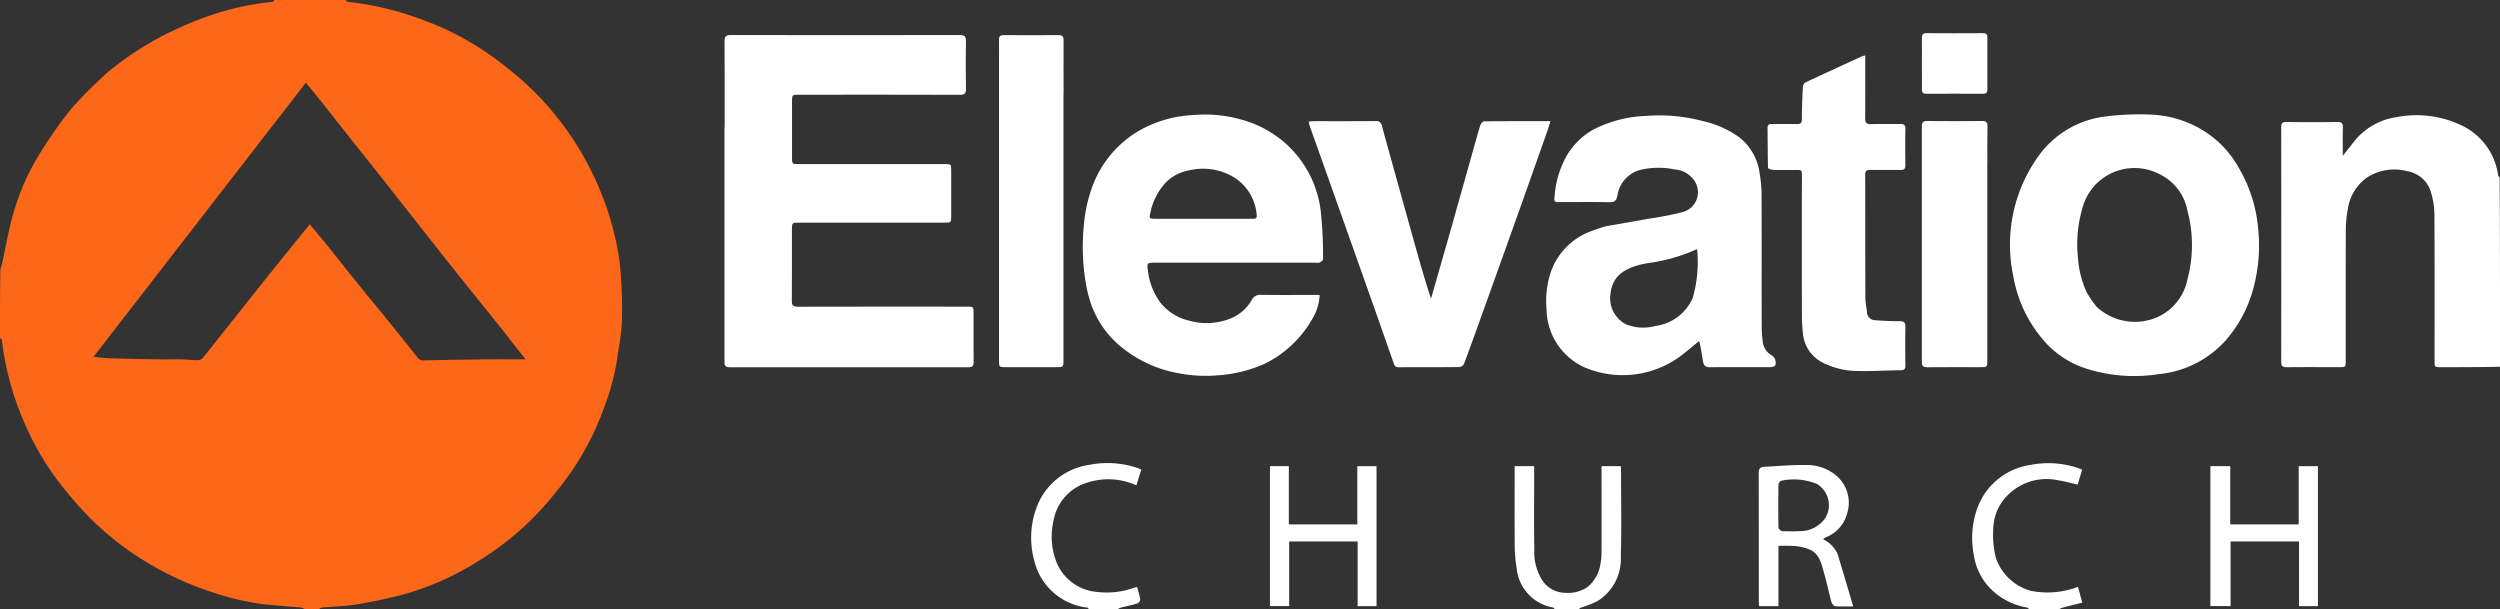 <svg id="Group_62889" data-name="Group 62889" xmlns="http://www.w3.org/2000/svg" xmlns:xlink="http://www.w3.org/1999/xlink" width="187.558" height="45.717" viewBox="0 0 187.558 45.717">
  <rect x="0" y="0" width="187.558" height="45.717" fill="#333333" stroke="none"/>
  <defs>
    <clipPath id="clip-path">
      <rect id="Rectangle_29824" data-name="Rectangle 29824" width="187.558" height="45.717" fill="none"/>
    </clipPath>
  </defs>
  <g id="Group_62888" data-name="Group 62888" clip-path="url(#clip-path)">
    <path id="Path_270368" data-name="Path 270368" d="M25.9,0c.086.049.134.135.19.14A22.529,22.529,0,0,1,31.61,1.452a21.521,21.521,0,0,1,5.945,3.253,27.1,27.1,0,0,1,2.522,2.167,22.718,22.718,0,0,1,6.211,11.586,16.415,16.415,0,0,1,.3,2.425,33.039,33.039,0,0,1,.067,3.317c-.037.894-.222,1.781-.344,2.671a17.847,17.847,0,0,1-.958,3.62,20.82,20.82,0,0,1-3.146,5.794,27.44,27.44,0,0,1-2.162,2.52,22.257,22.257,0,0,1-4.176,3.3,21.1,21.1,0,0,1-5.429,2.442c-1.193.326-2.409.583-3.628.791-.863.147-1.749.159-2.625.237a.46.46,0,0,0-.244.114,7.026,7.026,0,0,1-1.1,0,.726.726,0,0,0-.276-.115c-.875-.078-1.752-.136-2.627-.225a19.434,19.434,0,0,1-3.862-.87,23.7,23.7,0,0,1-4.669-2.06A22.666,22.666,0,0,1,7.07,39.175,27.209,27.209,0,0,1,5,36.9,20.814,20.814,0,0,1,1.92,31.916,21.722,21.722,0,0,1,.14,25.5c-.006-.055-.092-.1-.14-.15,0-1.711,0-3.422.027-5.148a6.251,6.251,0,0,0,.191-.7c.22-1.024.394-2.06.665-3.071a17.819,17.819,0,0,1,2.032-4.792A35.062,35.062,0,0,1,5.172,8.374,25.925,25.925,0,0,1,7.326,6.126a13.028,13.028,0,0,1,1.25-1.1,23.079,23.079,0,0,1,4.6-2.817,25.639,25.639,0,0,1,2.716-1.09A20.4,20.4,0,0,1,20.466.139c.044,0,.081-.091.121-.139ZM38.5,25.789c-.232-.3-.457-.615-.7-.913-1.2-1.5-2.41-2.991-3.607-4.493C32.9,18.76,31.624,17.13,30.339,15.5c-.616-.78-1.227-1.563-1.845-2.342-.783-.987-1.571-1.969-2.354-2.956-.707-.892-1.407-1.789-2.115-2.68-.345-.434-.7-.859-1.077-1.319L7.008,26.777c.487.04.918.095,1.351.107,1.2.035,2.407.056,3.611.076.512.009,1.026-.008,1.538,0,.447.011.894.059,1.341.062a.526.526,0,0,0,.367-.166c1.5-1.875,2.987-3.761,4.484-5.638,1.166-1.461,2.345-2.913,3.539-4.394.489.594.974,1.171,1.447,1.759.752.934,1.491,1.878,2.245,2.811.68.841,1.376,1.669,2.058,2.51.785.968,1.57,1.937,2.335,2.922a.512.512,0,0,0,.483.209c1.533-.029,3.067-.057,4.6-.074.985-.011,1.971,0,3.03,0-.326-.412-.613-.774-.936-1.173" fill="#fd671a"/>
    <path id="Path_270369" data-name="Path 270369" d="M1001.882,68.646c-1.477.034-2.955.035-4.432.034-.475,0-.476,0-.476-.492,0-3.651.01-7.3-.011-10.952a6.079,6.079,0,0,0-.242-1.615,2.225,2.225,0,0,0-1.789-1.643,3.777,3.777,0,0,0-3.045.483,3.531,3.531,0,0,0-1.419,2.342,8.687,8.687,0,0,0-.154,1.63c-.014,3.248-.007,6.5-.008,9.744,0,.5,0,.5-.5.5-1.306,0-2.613-.009-3.919.006-.317,0-.421-.088-.42-.414q.013-8.791,0-17.583c0-.295.08-.408.391-.4q1.923.021,3.846,0c.315,0,.4.116.388.408-.016.681-.005,1.362-.005,2.128.319-.4.589-.737.852-1.078a4.954,4.954,0,0,1,3.148-1.816,7.817,7.817,0,0,1,4.809.566,4.866,4.866,0,0,1,2.839,3.741.583.583,0,0,0,.122.228c.027,4.72.027,9.435.027,14.184" transform="translate(-814.324 -41.133)" fill="#fff"/>
    <path id="Path_270370" data-name="Path 270370" d="M657.35,212.126c-.071-.047-.1-.128-.146-.137a3.309,3.309,0,0,1-2.739-2.93,10.435,10.435,0,0,1-.146-1.694c-.018-1.842-.007-3.685-.007-5.527v-.457h1.465v.424c0,1.964-.017,3.929.009,5.893a3.932,3.932,0,0,0,.535,2.143,2.072,2.072,0,0,0,1.758,1.04,2.629,2.629,0,0,0,1.656-.4,2.719,2.719,0,0,0,1.014-1.774,4.33,4.33,0,0,0,.08-.937c.007-1.977,0-3.953,0-5.93v-.458h1.446c.006.126.018.255.018.384,0,2.135.045,4.272-.015,6.406a3.724,3.724,0,0,1-1.763,3.34,7.885,7.885,0,0,1-1.2.469.457.457,0,0,0-.177.116c-.581.029-1.169.029-1.791.029" transform="translate(-540.678 -166.409)" fill="#fff"/>
    <path id="Path_270371" data-name="Path 270371" d="M449.827,211.014c-.072-.047-.105-.131-.147-.136a4.6,4.6,0,0,1-2.777-1.346,4.679,4.679,0,0,1-1.239-2.295,6.477,6.477,0,0,1,.15-3.71,4.962,4.962,0,0,1,3.969-3.35,7.055,7.055,0,0,1,3.6.209c.112.036.219.085.346.136l-.373,1.185a5.124,5.124,0,0,0-3.846-.149,3.6,3.6,0,0,0-2.364,2.792,5.228,5.228,0,0,0,.158,2.96,3.573,3.573,0,0,0,3.082,2.393,6.079,6.079,0,0,0,2.806-.316c.066-.021.135-.037.216-.059a8.854,8.854,0,0,1,.235.92.375.375,0,0,1-.187.311c-.4.126-.814.208-1.222.309a.706.706,0,0,0-.253.115c-.7.03-1.414.03-2.158.03" transform="translate(-368.102 -165.296)" fill="#fff"/>
    <path id="Path_270372" data-name="Path 270372" d="M856.346,211.062c-.094-.049-.148-.128-.215-.142a5.031,5.031,0,0,1-2.748-1.433A4.519,4.519,0,0,1,852.154,207a6.667,6.667,0,0,1,.262-3.54,5.012,5.012,0,0,1,4.027-3.242,6.934,6.934,0,0,1,3.461.218c.113.037.221.086.376.148l-.341,1.118c-.511-.115-.983-.249-1.464-.324a4.1,4.1,0,0,0-4.314,1.778,3.747,3.747,0,0,0-.554,1.887,7.022,7.022,0,0,0,.2,2.158,3.831,3.831,0,0,0,2.658,2.477,6.422,6.422,0,0,0,3.5-.306l.32,1.183c-.474.121-.943.24-1.412.361a.967.967,0,0,0-.289.116c-.728.03-1.463.03-2.231.03" transform="translate(-704.068 -165.345)" fill="#fff"/>
    <path id="Path_270373" data-name="Path 270373" d="M313,22.034c0-2.161.007-4.286-.007-6.41,0-.354.075-.486.462-.485q8.59.018,17.179,0c.377,0,.476.113.47.478q-.032,1.776,0,3.553c.006.355-.105.454-.456.453q-6.026-.016-12.051-.007c-.54,0-.541,0-.541.537q0,2.088,0,4.176c0,.487,0,.488.479.489h10.916c.546,0,.546,0,.547.532q0,1.667,0,3.333c0,.53,0,.531-.548.531H318.6c-.552,0-.552,0-.552.563,0,1.77.008,3.541-.007,5.311,0,.34.107.433.439.433q6.337-.014,12.674-.006c.52,0,.521,0,.521.52,0,1.209-.008,2.418.005,3.626,0,.3-.088.4-.395.4q-8.956-.011-17.912,0c-.4,0-.383-.212-.383-.485,0-5.836,0-11.673,0-17.546" transform="translate(-258.635 -12.51)" fill="#fff"/>
    <path id="Path_270374" data-name="Path 270374" d="M468.111,62.662a16.289,16.289,0,0,1-.24-4.823,10.874,10.874,0,0,1,.572-2.738,8.066,8.066,0,0,1,3.569-4.374,8.973,8.973,0,0,1,4.055-1.174,10.02,10.02,0,0,1,4.642.685,8.462,8.462,0,0,1,2.078,1.255,8.081,8.081,0,0,1,2.852,5.228,31.119,31.119,0,0,1,.178,3.641c0,.085-.149.2-.254.254a.817.817,0,0,1-.325.011H473.154c-.539,0-.562.051-.474.6a5,5,0,0,0,.924,2.384,3.851,3.851,0,0,0,2.107,1.349,4.839,4.839,0,0,0,3.179-.151,3.235,3.235,0,0,0,1.58-1.391.706.706,0,0,1,.708-.379c1.318.018,2.637.007,3.955.007h.429a3.814,3.814,0,0,1-.621,1.91,8.248,8.248,0,0,1-3.534,3.266,10.178,10.178,0,0,1-3.375.846,11.021,11.021,0,0,1-4.04-.377,9.253,9.253,0,0,1-3.048-1.533,7.251,7.251,0,0,1-2.639-3.762c-.072-.231-.126-.468-.195-.733m12.251-5.331c.2-.032.534.11.477-.295a3.684,3.684,0,0,0-1.56-2.724,4.505,4.505,0,0,0-3.6-.593,3.156,3.156,0,0,0-1.7.936,4.7,4.7,0,0,0-1.108,2.187c-.109.475-.112.489.389.489h7.1" transform="translate(-386.557 -40.919)" fill="#fff"/>
    <path id="Path_270375" data-name="Path 270375" d="M672.391,58.2c1.129-.2,2.23-.388,3.329-.588a24.537,24.537,0,0,0,2.533-.493,1.543,1.543,0,0,0,.842-2.409,1.955,1.955,0,0,0-1.426-.788,5.965,5.965,0,0,0-2.428-.007,2.335,2.335,0,0,0-1.886,1.989c-.081.374-.232.482-.607.474-1.221-.025-2.442-.009-3.663-.009-.487,0-.482,0-.438-.483a7.327,7.327,0,0,1,.791-2.787,5.285,5.285,0,0,1,2.2-2.216,9.346,9.346,0,0,1,3.819-.976,12.775,12.775,0,0,1,4.334.39,7.411,7.411,0,0,1,2.741,1.236,4.1,4.1,0,0,1,1.487,2.637,9.744,9.744,0,0,1,.152,1.667c.014,3.272,0,6.545.01,9.817a8.576,8.576,0,0,0,.082,1.2,1.321,1.321,0,0,0,.626.985.66.66,0,0,1,.3.333c.117.468.012.579-.479.579-1.465,0-2.931-.009-4.4.007-.317,0-.477-.1-.526-.409-.072-.443-.15-.885-.229-1.327a1.6,1.6,0,0,0-.078-.222c-.494.4-.95.8-1.435,1.158a7.3,7.3,0,0,1-7.229.776,4.855,4.855,0,0,1-2.771-4.281,6.976,6.976,0,0,1,.317-2.834A5,5,0,0,1,671.26,58.6c.358-.152.733-.261,1.13-.394m3.094,2.768c-.154.035-.31.064-.463.1-1.1.3-2,.8-2.168,2.069a2.208,2.208,0,0,0,1.173,2.408,3.463,3.463,0,0,0,2.177.112,3.561,3.561,0,0,0,2.8-2.094,9.735,9.735,0,0,0,.333-3.676,13.127,13.127,0,0,1-3.854,1.076" transform="translate(-552.013 -41.207)" fill="#fff"/>
    <path id="Path_270376" data-name="Path 270376" d="M882,50.12a7.6,7.6,0,0,1,3.6,3.269,10.713,10.713,0,0,1,1.456,4.47,12.229,12.229,0,0,1-.522,5.186,9.809,9.809,0,0,1-1.89,3.307,7.741,7.741,0,0,1-5.046,2.543,11.861,11.861,0,0,1-5.337-.388,7.043,7.043,0,0,1-3.331-2.2,9.906,9.906,0,0,1-2.231-4.767,11.379,11.379,0,0,1,1.949-9.087,7.217,7.217,0,0,1,4.944-2.886,20.388,20.388,0,0,1,3.342-.149,8.186,8.186,0,0,1,3.067.7m-7.812,12.609a8.035,8.035,0,0,0,.758,1.109,4.213,4.213,0,0,0,4.586.772,3.955,3.955,0,0,0,2.231-2.822,9.957,9.957,0,0,0,0-5.161,3.81,3.81,0,0,0-2.116-2.743,4.043,4.043,0,0,0-5.788,2.652,9.592,9.592,0,0,0-.3,3.719,7.244,7.244,0,0,0,.635,2.474" transform="translate(-717.656 -40.825)" fill="#fff"/>
    <path id="Path_270377" data-name="Path 270377" d="M576.2,59.821c.6-2.123,1.185-4.217,1.775-6.311.092-.328.18-.658.3-.975.038-.1.172-.237.263-.238,1.633-.014,3.267-.01,4.97-.01-.085.272-.149.5-.228.724q-.977,2.77-1.958,5.538-1.484,4.161-2.978,8.319c-.435,1.212-.869,2.425-1.323,3.631a.453.453,0,0,1-.337.236c-1.526.016-3.052.007-4.578.015-.219,0-.294-.113-.355-.288q-.7-2-1.4-3.994-1.822-5.145-3.648-10.289c-.419-1.181-.841-2.361-1.259-3.542a2.578,2.578,0,0,1-.065-.322c.156-.011.284-.028.412-.028,1.526,0,3.052.006,4.578-.008a.431.431,0,0,1,.5.381c.756,2.756,1.528,5.508,2.294,8.261.433,1.556.864,3.114,1.384,4.684.549-1.917,1.1-3.835,1.655-5.78" transform="translate(-467.188 -43.197)" fill="#fff"/>
    <path id="Path_270378" data-name="Path 270378" d="M763.6,32.426c-.021-1.03-.024-2.031-.035-3.032,0-.233.114-.29.318-.288.623,0,1.246-.008,1.868.005.274.006.389-.069.39-.369,0-.8.035-1.607.075-2.409a.462.462,0,0,1,.186-.344c1.421-.669,2.851-1.32,4.28-1.974a1.329,1.329,0,0,1,.214-.051v.422c0,1.429.008,2.857-.006,4.286,0,.327.083.454.429.443.732-.024,1.465,0,2.2-.011.274,0,.394.069.389.37q-.024,1.355,0,2.71c.005.3-.11.377-.387.372-.745-.013-1.49,0-2.234-.008-.268,0-.395.057-.394.364.01,3.077,0,6.153.012,9.23,0,.361.087.722.121,1.084a.619.619,0,0,0,.623.6c.618.05,1.239.074,1.859.075.3,0,.4.092.4.4-.016.976-.011,1.953,0,2.93,0,.249-.08.343-.337.346-1.072.013-2.145.083-3.215.057a5.877,5.877,0,0,1-2.706-.656,2.7,2.7,0,0,1-1.428-2.166,12.152,12.152,0,0,1-.079-1.529q-.01-5.055,0-10.109c0-.67.062-.618-.6-.62-.5,0-1,.006-1.5,0a1.265,1.265,0,0,1-.428-.12" transform="translate(-630.959 -19.802)" fill="#fff"/>
    <path id="Path_270379" data-name="Path 270379" d="M436.384,19.481v20.03c0,.557,0,.557-.557.557h-3.735c-.544,0-.545,0-.545-.534V17.27c0-.586.011-1.172,0-1.757-.007-.272.091-.36.36-.358,1.367.01,2.734.013,4.1,0,.318,0,.388.122.385.411-.011,1.294,0,2.588,0,3.918" transform="translate(-356.598 -12.521)" fill="#fff"/>
    <path id="Path_270380" data-name="Path 270380" d="M835.134,55.507c0,4.93,0,9.824,0,14.718,0,.52,0,.521-.52.521-1.33,0-2.66-.007-3.991.005-.3,0-.4-.081-.4-.391q.011-8.842,0-17.683c0-.3.093-.4.4-.4q2.05.019,4.1,0c.313,0,.431.08.424.411-.02.927-.007,1.855-.007,2.819" transform="translate(-686.04 -43.199)" fill="#fff"/>
    <path id="Path_270381" data-name="Path 270381" d="M958.374,205.748h3.141v-4.368h1.442v10.5h-1.416v-4.852h-5.137v4.847H954.89v-10.5h1.489v4.371Z" transform="translate(-789.059 -166.405)" fill="#fff"/>
    <path id="Path_270382" data-name="Path 270382" d="M765.676,207.57c.26.852.506,1.681.751,2.509.136.459.27.919.417,1.419-.453,0-.9.02-1.346-.015-.1-.008-.249-.185-.283-.31-.2-.72-.345-1.453-.553-2.169-.2-.687-.33-1.449-1.093-1.777a3.794,3.794,0,0,0-1.075-.259,11.953,11.953,0,0,0-1.257-.01v4.52h-1.454c-.007-.13-.02-.248-.02-.366,0-3.211,0-6.422-.008-9.634,0-.34.135-.444.436-.457,1.018-.044,2.037-.152,3.053-.128a3.391,3.391,0,0,1,2.455.9,2.676,2.676,0,0,1,.677,2.773,2.622,2.622,0,0,1-1.561,1.736,1.523,1.523,0,0,0-.161.084c-.017.01-.024.037-.049.079a2.316,2.316,0,0,1,1.07,1.1m-4.174-1.711c.44,0,.881.026,1.318-.005a2.279,2.279,0,0,0,1.941-1,1.85,1.85,0,0,0-.647-2.543,4.585,4.585,0,0,0-2.664-.239c-.087.012-.211.2-.212.305q-.024,1.611,0,3.223c0,.088.127.174.265.262" transform="translate(-627.812 -166.002)" fill="#fff"/>
    <path id="Path_270383" data-name="Path 270383" d="M552.766,205.747h2.409v-4.368h1.442v10.5H555.2v-4.852h-5.137v4.848h-1.442v-10.5h1.416v4.371Z" transform="translate(-453.345 -166.404)" fill="#fff"/>
    <path id="Path_270384" data-name="Path 270384" d="M830.23,16.668c0-.683.008-1.329,0-1.975,0-.256.06-.376.346-.374,1.414.011,2.829.008,4.243,0,.231,0,.327.077.326.317q-.01,1.957,0,3.914c0,.24-.1.317-.326.316-1.414-.006-2.829-.009-4.243,0-.286,0-.351-.118-.346-.374.012-.6,0-1.195,0-1.829" transform="translate(-686.045 -11.832)" fill="#fff"/>
  </g>
</svg>
